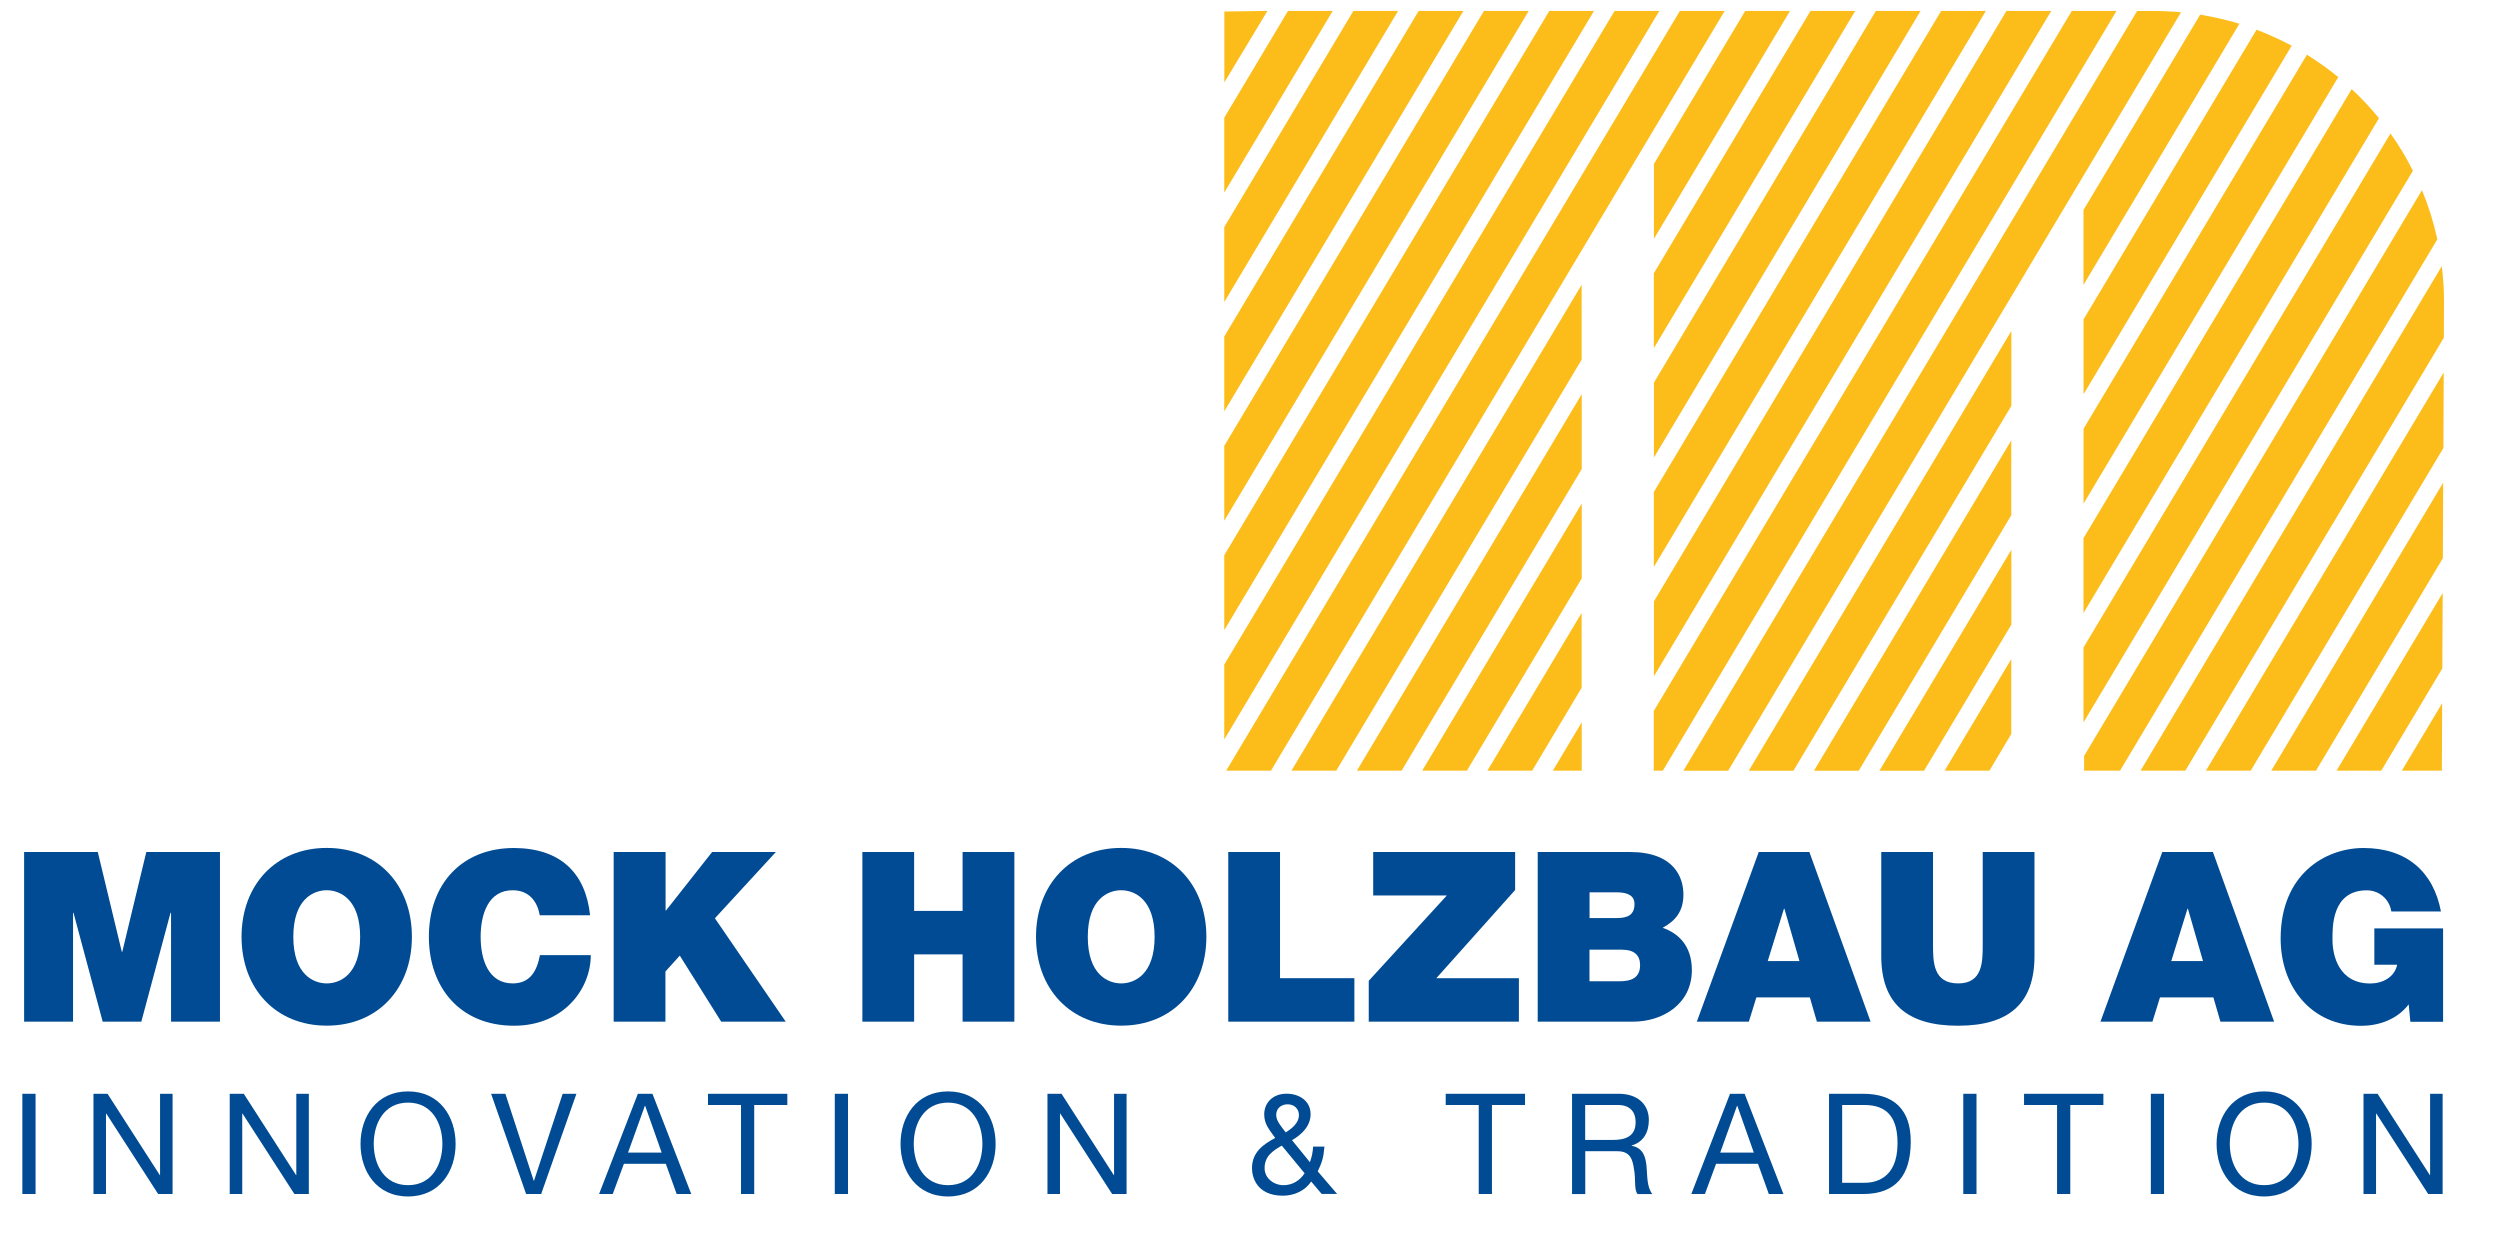 <?xml version="1.0" encoding="utf-8"?>
<!-- Generator: Adobe Illustrator 24.1.0, SVG Export Plug-In . SVG Version: 6.00 Build 0)  -->
<svg version="1.1" id="Ebene_1" xmlns="http://www.w3.org/2000/svg" xmlns:xlink="http://www.w3.org/1999/xlink" x="0px" y="0px"
	 viewBox="0 0 325.5 160.72" style="enable-background:new 0 0 325.5 160.72;" xml:space="preserve">
<style type="text/css">
	.st0{fill:#FCBD1B;}
	.st1{fill:#E9589A;}
	.st2{fill:#004B93;}
</style>
<g>
	<polygon class="st0" points="159.4,39.32 182.03,1.42 176.21,1.42 159.4,29.56 	"/>
	<path class="st0" d="M284.53,100.34l33.66-56.37l0.02-4.74c0-1.55-0.1-3.07-0.29-4.57l-39.22,65.68H284.53z"/>
	<path class="st1" d="M215.34,21.05"/>
	<polygon class="st0" points="310.04,100.34 317.99,87.03 318.04,77.21 304.22,100.34 	"/>
	<polygon class="st0" points="317.93,100.34 317.97,91.56 312.72,100.34 	"/>
	<polygon class="st0" points="301.54,100.34 318.06,72.68 318.1,62.85 295.72,100.34 	"/>
	<polygon class="st0" points="293.04,100.34 318.13,58.33 318.17,48.5 287.21,100.34 	"/>
	<path class="st0" d="M225.01,100.34L283.97,1.6c-1.18-0.11-2.37-0.17-3.58-0.17h-2.14l-59.07,98.92H225.01z"/>
	<polygon class="st0" points="159.65,100.34 165.48,100.34 224.55,1.42 218.72,1.42 	"/>
	<polygon class="st0" points="159.4,96.28 216.04,1.42 210.22,1.42 159.4,86.53 	"/>
	<polygon class="st0" points="159.4,82.04 207.54,1.42 201.72,1.42 159.4,72.29 	"/>
	<polygon class="st0" points="159.4,67.8 199.04,1.42 193.21,1.42 159.4,58.05 	"/>
	<polygon class="st0" points="159.4,53.56 190.53,1.42 184.71,1.42 159.4,43.81 	"/>
	<polygon class="st0" points="159.4,25.08 173.52,1.42 167.7,1.42 159.4,15.32 	"/>
	<g>
		<g>
			<polygon class="st0" points="159.41,1.5 159.41,10.73 165.02,1.42 			"/>
		</g>
	</g>
	<path class="st0" d="M173.98,100.34l31.95-53.51v-9.75l-37.78,63.26H173.98z M227.23,1.42l-11.89,19.92v9.75l17.72-29.67H227.23z"
		/>
	<path class="st0" d="M261.24,1.42L215.34,78.3v9.75l51.73-86.63H261.24z M205.94,100.34v-6.3l-3.76,6.3H205.94z"/>
	<path class="st0" d="M244.24,1.42l-28.9,48.4v9.75l34.72-58.15H244.24z M190.99,100.34l14.95-25.03v-9.75l-20.77,34.78H190.99z"/>
	<path class="st0" d="M182.49,100.34l23.45-39.27v-9.75l-29.27,49.02H182.49z M235.73,1.42l-20.4,34.16v9.75l26.22-43.91H235.73z"/>
	<path class="st0" d="M252.74,1.42l-37.41,62.64v9.75l43.23-72.39H252.74z M199.49,100.34l6.44-10.79V79.8l-12.27,20.54H199.49z"/>
	<path class="st0" d="M293.8,3.87l-22.52,37.71v9.75l27.1-45.38C296.9,5.17,295.37,4.47,293.8,3.87z M242.01,100.34l19.86-33.26
		v-9.75l-25.69,43.02H242.01z"/>
	<path class="st0" d="M233.51,100.34l28.37-47.5v-9.75l-34.19,57.26H233.51z M286.46,1.91l-15.19,25.43v9.75l20.3-34
		C289.92,2.59,288.21,2.2,286.46,1.91z"/>
	<path class="st0" d="M300.36,7.12l-29.08,48.7v9.75l33.16-55.53C303.15,8.98,301.78,8.01,300.36,7.12z M250.52,100.34l11.36-19.02
		v-9.75l-17.18,28.78H250.52z"/>
	<path class="st0" d="M306.19,11.6l-34.92,58.47v9.75l38.47-64.43C308.65,14.05,307.46,12.78,306.19,11.6z M259.02,100.34l2.85-4.78
		v-9.75l-8.68,14.53H259.02z"/>
	<path class="st0" d="M261.88,100.05l-0.17,0.29 M311.24,17.38l-39.97,66.93v9.75l42.89-71.83
		C313.31,20.54,312.34,18.91,311.24,17.38z"/>
	<path class="st0" d="M315.34,24.76l-43.99,73.66v1.92h4.68l41.31-69.18C316.86,28.95,316.19,26.81,315.34,24.76z"/>
	<polygon class="st0" points="269.75,1.42 215.32,92.57 215.32,100.34 216.5,100.34 275.57,1.42 	"/>
	<g>
		<path class="st2" d="M3.14,110.93h9.59l3.13,13h0.06l3.13-13h9.59v22.09h-6.37v-14.17H22.2l-3.8,14.17h-5.03l-3.8-14.17H9.51
			v14.17H3.14V110.93z"/>
		<path class="st2" d="M42.54,110.4c6.65,0,11.09,4.83,11.09,11.57c0,6.75-4.44,11.57-11.09,11.57c-6.65,0-11.09-4.83-11.09-11.57
			C31.45,115.23,35.89,110.4,42.54,110.4z M42.54,128.04c1.72,0,4.35-1.14,4.35-6.06c0-4.92-2.63-6.07-4.35-6.07
			c-1.72,0-4.35,1.14-4.35,6.07C38.19,126.9,40.83,128.04,42.54,128.04z"/>
		<path class="st2" d="M70.27,119.16c-0.12-0.8-0.74-3.25-3.52-3.25c-3.16,0-4.17,3.09-4.17,6.07c0,2.97,1.01,6.06,4.17,6.06
			c2.27,0,3.16-1.61,3.55-3.68h6.62c0,4.46-3.58,9.19-9.99,9.19c-7.08,0-11.09-5.04-11.09-11.57c0-6.96,4.35-11.57,11.09-11.57
			c6.01,0.03,9.31,3.22,9.9,8.76H70.27z"/>
		<path class="st2" d="M79.92,110.93h6.74v7.61h0.06l6-7.61h8.3l-7.94,8.63l9.22,13.46h-8.4l-5.39-8.6l-1.87,2.07v6.53h-6.74V110.93
			z"/>
		<path class="st2" d="M112.28,110.93h6.74v7.67h6.31v-7.67h6.74v22.09h-6.74v-8.76h-6.31v8.76h-6.74V110.93z"/>
		<path class="st2" d="M145.98,110.4c6.65,0,11.09,4.83,11.09,11.57c0,6.75-4.44,11.57-11.09,11.57c-6.65,0-11.09-4.83-11.09-11.57
			C134.89,115.23,139.33,110.4,145.98,110.4z M145.98,128.04c1.72,0,4.35-1.14,4.35-6.06c0-4.92-2.64-6.07-4.35-6.07
			c-1.72,0-4.35,1.14-4.35,6.07C141.63,126.9,144.27,128.04,145.98,128.04z"/>
		<path class="st2" d="M159.92,110.93h6.74v16.43h9.68v5.66h-16.42V110.93z"/>
		<path class="st2" d="M178.21,127.7l10.17-11.11h-9.59v-5.66h18.48v4.95l-10.26,11.48h10.75v5.66h-19.55V127.7z"/>
		<path class="st2" d="M200.21,110.93h11.98c5.76,0,6.99,3.28,6.99,5.54c0,2.23-1.07,3.43-2.7,4.33c1.96,0.68,3.8,2.26,3.8,5.51
			c0,4.42-3.8,6.71-7.66,6.71h-12.41V110.93z M206.96,119.53h3.55c1.41,0,2.3-0.4,2.3-1.83c0-1.11-0.92-1.52-2.3-1.52h-3.55V119.53z
			 M206.96,127.76h3.95c1.41,0,2.63-0.4,2.63-2.1c0-1.3-0.77-2.01-2.36-2.01h-4.23V127.76z"/>
		<path class="st2" d="M228.99,110.93h6.59l7.97,22.09h-6.99l-0.92-3.16h-6.96l-0.98,3.16h-6.77L228.99,110.93z M234.29,125.13
			l-1.96-6.81h-0.06l-2.11,6.81H234.29z"/>
		<path class="st2" d="M264.89,124.48c0,6.13-3.28,9.07-9.96,9.07c-6.68,0-9.99-2.94-9.99-9.07v-13.55h6.74v12.04
			c0,2.26,0,5.07,3.28,5.07c3.19,0,3.19-2.82,3.19-5.07v-12.04h6.74V124.48z"/>
		<path class="st2" d="M281.53,110.93h6.59l7.97,22.09h-6.99l-0.92-3.16h-6.95l-0.98,3.16h-6.77L281.53,110.93z M286.83,125.13
			l-1.96-6.81h-0.06l-2.11,6.81H286.83z"/>
		<path class="st2" d="M313.61,130.77c-1.5,1.95-3.83,2.79-6.22,2.79c-6.46,0-10.45-5.08-10.45-11.36c0-8.42,5.85-11.79,10.79-11.79
			c5.58,0,9.1,3.06,10.08,8.26h-6.46c-0.25-1.61-1.59-2.75-3.19-2.75c-4.63,0-4.47,4.92-4.47,6.44c0,2.07,0.83,5.69,4.93,5.69
			c1.56,0,3.16-0.8,3.49-2.44h-2.97v-4.73h8.95v12.16h-4.26L313.61,130.77z"/>
	</g>
	<g>
		<path class="st2" d="M2.91,142.41h1.72v13.05H2.91V142.41z"/>
		<path class="st2" d="M12.17,142.41H14l6.8,10.58h0.04v-10.58h1.63v13.05h-1.88l-6.75-10.47H13.8v10.47h-1.63V142.41z"/>
		<path class="st2" d="M29.91,142.41h1.83l6.8,10.58h0.04v-10.58h1.63v13.05h-1.88l-6.75-10.47h-0.04v10.47h-1.63V142.41z"/>
		<path class="st2" d="M53.13,142.1c4.11,0,6.19,3.29,6.19,6.84c0,3.55-2.08,6.84-6.19,6.84c-4.11,0-6.19-3.29-6.19-6.84
			C46.94,145.39,49.03,142.1,53.13,142.1z M53.13,154.31c3.15,0,4.47-2.74,4.47-5.38c0-2.63-1.32-5.37-4.47-5.37
			c-3.15,0-4.47,2.74-4.47,5.37C48.66,151.57,49.98,154.31,53.13,154.31z"/>
		<path class="st2" d="M70.46,155.46H68.5l-4.56-13.05h1.86l3.69,11.32h0.04l3.73-11.32h1.79L70.46,155.46z"/>
		<path class="st2" d="M83.05,142.41h1.9L90,155.46h-1.9l-1.41-3.93h-5.46l-1.45,3.93H78L83.05,142.41z M81.77,150.07h4.38
			L84,143.98h-0.04L81.77,150.07z"/>
		<path class="st2" d="M96.49,143.87h-4.31v-1.46h10.33v1.46H98.2v11.59h-1.72V143.87z"/>
		<path class="st2" d="M108.69,142.41h1.72v13.05h-1.72V142.41z"/>
		<path class="st2" d="M123.44,142.1c4.11,0,6.19,3.29,6.19,6.84c0,3.55-2.08,6.84-6.19,6.84c-4.11,0-6.19-3.29-6.19-6.84
			C117.25,145.39,119.33,142.1,123.44,142.1z M123.44,154.31c3.15,0,4.47-2.74,4.47-5.38c0-2.63-1.32-5.37-4.47-5.37
			c-3.15,0-4.47,2.74-4.47,5.37C118.97,151.57,120.29,154.31,123.44,154.31z"/>
		<path class="st2" d="M136.38,142.41h1.83l6.8,10.58h0.04v-10.58h1.63v13.05h-1.88l-6.75-10.47h-0.04v10.47h-1.63V142.41z"/>
		<path class="st2" d="M170.71,153.83c-0.78,1.22-2.24,1.85-3.66,1.85c-3.49,0-4.04-2.5-4.04-3.57c0-2.05,1.38-3.07,3.02-3.95
			c-0.72-1.04-1.43-1.74-1.43-3.07c0-1.43,1.05-2.69,2.91-2.69c1.61,0,3.13,0.9,3.13,2.67c0,1.55-1.18,2.67-2.42,3.38l2.33,2.87
			c0.24-0.64,0.38-1.33,0.42-2.03h1.47c-0.13,1.54-0.33,2.07-0.87,3.22l2.52,2.94h-2.01L170.71,153.83z M166.89,149.16
			c-1.21,0.69-2.24,1.39-2.24,2.94c0,1.32,1.21,2.21,2.46,2.21c1.18,0,2.12-0.6,2.75-1.55L166.89,149.16z M169.12,145.17
			c0-0.75-0.56-1.39-1.48-1.39c-0.72,0-1.48,0.44-1.48,1.39c0,0.79,0.69,1.55,1.25,2.27C168.14,146.96,169.12,146.27,169.12,145.17z
			"/>
		<path class="st2" d="M192.54,143.87h-4.31v-1.46h10.33v1.46h-4.31v11.59h-1.72V143.87z"/>
		<path class="st2" d="M204.67,142.41h6.08c2.42,0,3.93,1.33,3.93,3.42c0,1.57-0.69,2.87-2.24,3.31v0.04
			c1.5,0.29,1.81,1.41,1.94,2.69c0.11,1.28,0.04,2.71,0.76,3.6h-1.92c-0.49-0.53-0.22-1.94-0.47-3.22
			c-0.18-1.28-0.49-2.36-2.15-2.36h-4.2v5.58h-1.72V142.41z M209.97,148.42c1.61,0,2.99-0.42,2.99-2.32c0-1.28-0.69-2.23-2.3-2.23
			h-4.27v4.55H209.97z"/>
		<path class="st2" d="M225.25,142.41h1.9l5.05,13.05h-1.9l-1.41-3.93h-5.46l-1.45,3.93h-1.77L225.25,142.41z M223.97,150.07h4.38
			l-2.15-6.09h-0.04L223.97,150.07z"/>
		<path class="st2" d="M238.14,142.41h4.43c3.98,0,6.21,2.01,6.21,6.21c0,4.37-1.9,6.84-6.21,6.84h-4.43V142.41z M239.86,154h2.86
			c1.18,0,4.34-0.33,4.34-5.14c0-3.11-1.14-4.99-4.31-4.99h-2.9V154z"/>
		<path class="st2" d="M255.62,142.41h1.72v13.05h-1.72V142.41z"/>
		<path class="st2" d="M267.84,143.87h-4.31v-1.46h10.33v1.46h-4.31v11.59h-1.72V143.87z"/>
		<path class="st2" d="M280.04,142.41h1.72v13.05h-1.72V142.41z"/>
		<path class="st2" d="M294.79,142.1c4.11,0,6.19,3.29,6.19,6.84c0,3.55-2.08,6.84-6.19,6.84c-4.11,0-6.19-3.29-6.19-6.84
			C288.6,145.39,290.68,142.1,294.79,142.1z M294.79,154.31c3.15,0,4.47-2.74,4.47-5.38c0-2.63-1.32-5.37-4.47-5.37
			c-3.15,0-4.47,2.74-4.47,5.37C290.32,151.57,291.64,154.31,294.79,154.31z"/>
		<path class="st2" d="M307.73,142.41h1.83l6.8,10.58h0.04v-10.58h1.63v13.05h-1.88l-6.75-10.47h-0.04v10.47h-1.63V142.41z"/>
	</g>
</g>
</svg>
